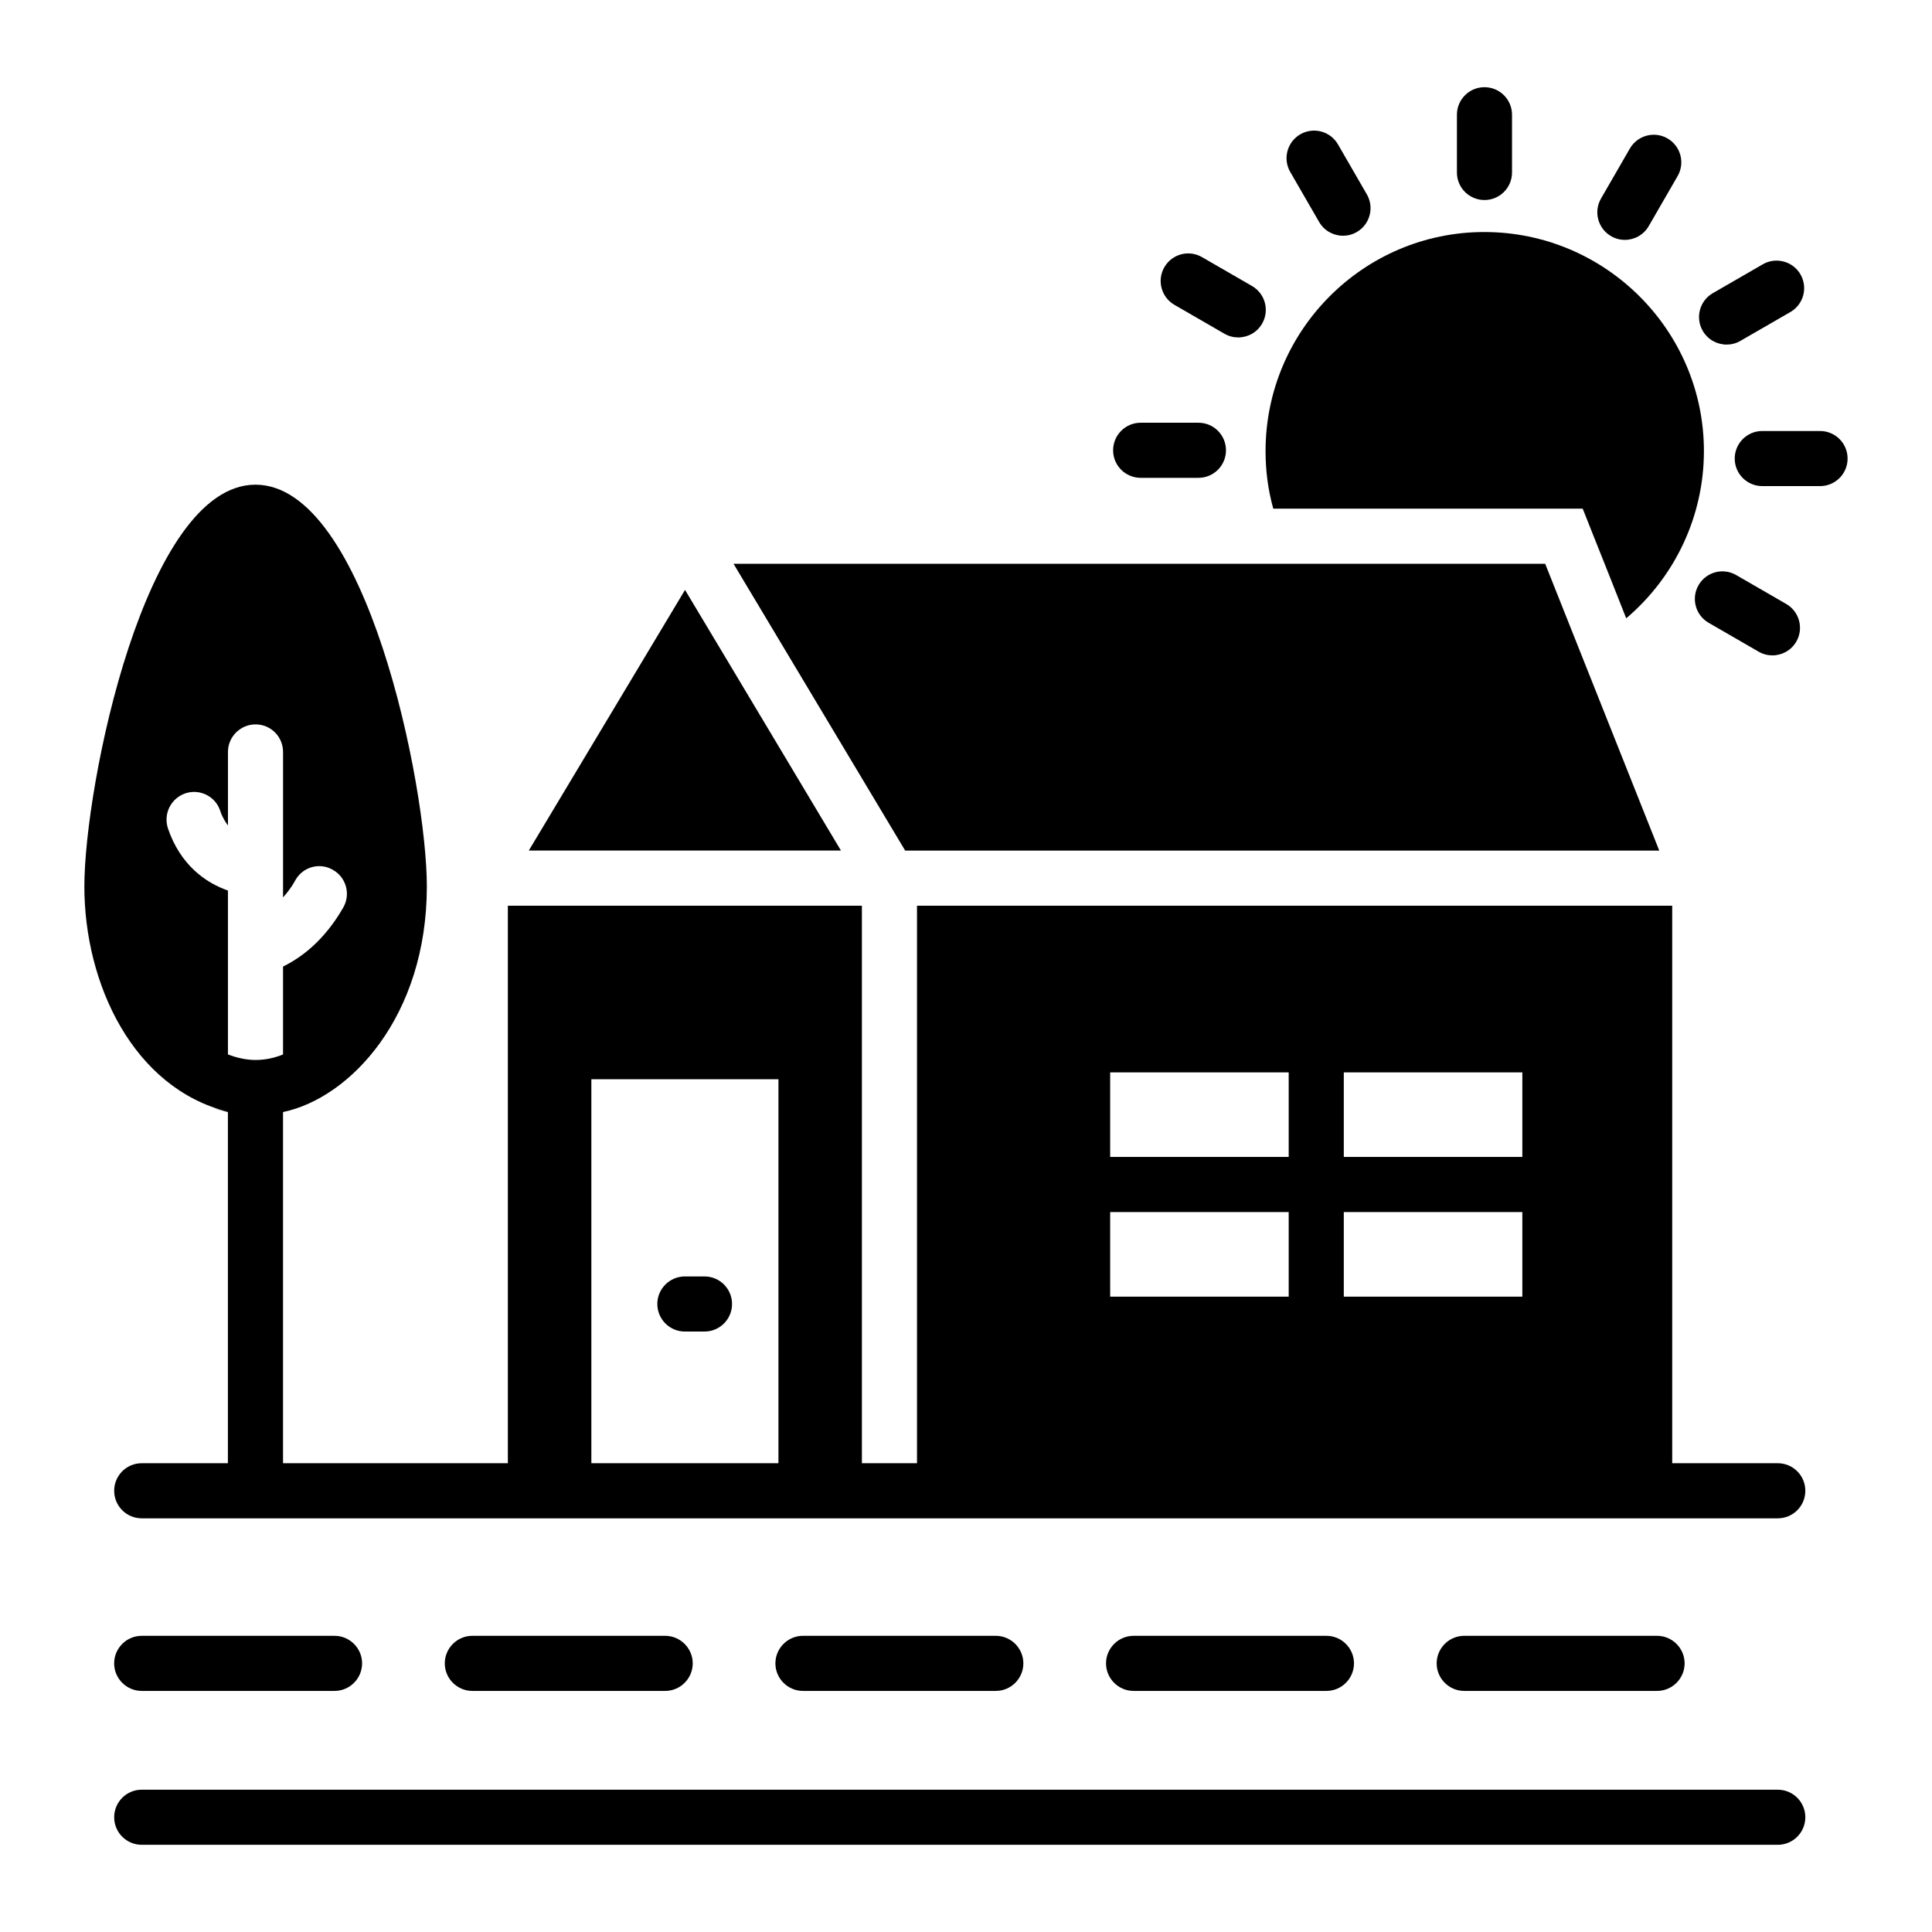 <?xml version="1.0" encoding="UTF-8"?>
<!-- Uploaded to: ICON Repo, www.iconrepo.com, Generator: ICON Repo Mixer Tools -->
<svg fill="#000000" width="800px" height="800px" version="1.1" viewBox="144 144 512 512" xmlns="http://www.w3.org/2000/svg">
 <g>
  <path d="m537.36 205.49c-31.98 0-57.973 26.066-57.973 58.047 0 5.258 0.656 10.297 2.043 15.262h82c0.074 0.293 5.184 12.922 11.535 29.059 12.996-11.027 20.59-27.164 20.59-44.32 0-31.98-26.141-58.047-58.195-58.047z"/>
  <path d="m537.4 197.01c4.035 0 7.301-3.266 7.301-7.301v-15.301c0-4.035-3.266-7.301-7.301-7.301s-7.301 3.266-7.301 7.301v15.301c-0.004 4.035 3.262 7.301 7.301 7.301z"/>
  <path d="m493.58 202.82c1.355 2.348 3.809 3.652 6.332 3.652 1.242 0 2.496-0.312 3.644-0.977 3.492-2.019 4.691-6.488 2.676-9.977l-7.656-13.254c-2.019-3.5-6.496-4.684-9.977-2.676-3.492 2.019-4.691 6.488-2.676 9.977z"/>
  <path d="m455.24 224.79 13.254 7.656c1.148 0.664 2.402 0.977 3.644 0.977 2.523 0 4.977-1.305 6.332-3.652 2.019-3.488 0.82-7.957-2.676-9.977l-13.254-7.656c-3.492-2.019-7.949-0.828-9.977 2.676-2.016 3.488-0.816 7.957 2.676 9.977z"/>
  <path d="m446.29 270.63h15.309c4.035 0 7.301-3.266 7.301-7.301 0-4.035-3.266-7.301-7.301-7.301h-15.309c-4.035 0-7.301 3.266-7.301 7.301-0.004 4.035 3.262 7.301 7.301 7.301z"/>
  <path d="m596.81 309.05 13.254 7.656c1.148 0.664 2.402 0.977 3.644 0.977 2.523 0 4.977-1.305 6.332-3.652 2.019-3.488 0.82-7.957-2.676-9.977l-13.254-7.656c-3.488-2.019-7.957-0.836-9.977 2.676-2.016 3.484-0.82 7.957 2.676 9.977z"/>
  <path d="m626.33 258.22h-15.309c-4.035 0-7.301 3.266-7.301 7.301 0 4.035 3.266 7.301 7.301 7.301h15.309c4.035 0 7.301-3.266 7.301-7.301 0-4.035-3.266-7.301-7.301-7.301z"/>
  <path d="m601.57 235.32c1.242 0 2.496-0.312 3.644-0.977l13.254-7.652c3.492-2.019 4.691-6.481 2.676-9.977-2.023-3.488-6.496-4.684-9.977-2.676l-13.254 7.652c-3.492 2.019-4.691 6.481-2.676 9.977 1.355 2.34 3.809 3.652 6.332 3.652z"/>
  <path d="m570.96 206.59c1.148 0.664 2.402 0.98 3.641 0.98 2.523 0 4.977-1.312 6.332-3.652l7.652-13.254c2.019-3.492 0.82-7.957-2.676-9.977-3.488-2.019-7.957-0.82-9.977 2.676l-7.648 13.254c-2.016 3.492-0.82 7.957 2.676 9.973z"/>
  <path d="m615.13 531.77h-27.977v-147.75h-200.14v147.75h-14.602v-147.75h-93.824v147.75h-59.582v-93.062c17.816-3.723 38.113-25.336 38.113-59.801 0-26.504-16.062-106.46-45.418-106.46-29.281 0-45.344 79.953-45.344 106.46 0 25.922 12.996 53.449 38.039 59.727-5.356-1.34-3.981-0.922 0 0.074v93.062h-22.836c-4.035 0-7.301 3.266-7.301 7.301s3.266 7.301 7.301 7.301h433.57c4.035 0 7.301-3.266 7.301-7.301s-3.266-7.301-7.301-7.301zm-115.01-66.559h47.316v22.414h-47.316zm-14.602 22.414h-47.312v-22.414h47.312zm61.918-59.434v22.414h-47.316v-22.414zm-109.23 0h47.312v22.414h-47.312zm-249.71-64.691c-1.242-3.871 0.805-7.957 4.672-9.273 3.797-1.242 7.957 0.805 9.199 4.672 0.512 1.605 1.312 2.848 2.043 3.871v-19.496c0-4.016 3.285-7.301 7.301-7.301 4.09 0 7.301 3.285 7.301 7.301v38.551c1.094-1.242 2.262-2.703 3.285-4.602 1.973-3.504 6.426-4.746 9.93-2.703 3.504 1.973 4.746 6.426 2.773 9.93-5.184 9.055-11.391 13.434-15.992 15.699v23.293c-2.336 0.949-4.746 1.461-7.301 1.461-2.481 0-4.965-0.582-7.301-1.461v-43.445c-5.906-2.039-12.625-6.785-15.91-16.496zm112.22 66.516h49.578v101.75h-49.578z"/>
  <path d="m615.13 618.29h-433.57c-4.035 0-7.301 3.266-7.301 7.301 0 4.035 3.266 7.301 7.301 7.301h433.57c4.035 0 7.301-3.266 7.301-7.301 0-4.035-3.266-7.301-7.301-7.301z"/>
  <path d="m495.52 592.11c4.016 0 7.301-3.285 7.301-7.301s-3.285-7.301-7.301-7.301h-51.109c-4.016 0-7.301 3.285-7.301 7.301s3.285 7.301 7.301 7.301z"/>
  <path d="m320.28 592.11c4.016 0 7.301-3.285 7.301-7.301s-3.285-7.301-7.301-7.301h-51.109c-4.016 0-7.301 3.285-7.301 7.301s3.285 7.301 7.301 7.301z"/>
  <path d="m583.14 592.11c4.016 0 7.301-3.285 7.301-7.301s-3.285-7.301-7.301-7.301h-51.109c-4.016 0-7.301 3.285-7.301 7.301s3.285 7.301 7.301 7.301z"/>
  <path d="m407.9 592.11c4.016 0 7.301-3.285 7.301-7.301s-3.285-7.301-7.301-7.301h-51.109c-4.016 0-7.301 3.285-7.301 7.301s3.285 7.301 7.301 7.301z"/>
  <path d="m181.55 592.11h51.109c4.016 0 7.301-3.285 7.301-7.301s-3.285-7.301-7.301-7.301h-51.109c-4.016 0-7.301 3.285-7.301 7.301s3.285 7.301 7.301 7.301z"/>
  <path d="m336.78 319.1-11.242-18.766-41.402 69.074h82.727z"/>
  <path d="m583.72 369.41-30.23-76.008h-215.1l45.488 76.008z"/>
  <path d="m330.7 482.27h-5.199c-4.035 0-7.301 3.266-7.301 7.301 0 4.035 3.266 7.301 7.301 7.301h5.199c4.035 0 7.301-3.266 7.301-7.301 0-4.035-3.266-7.301-7.301-7.301z"/>
 </g>
</svg>